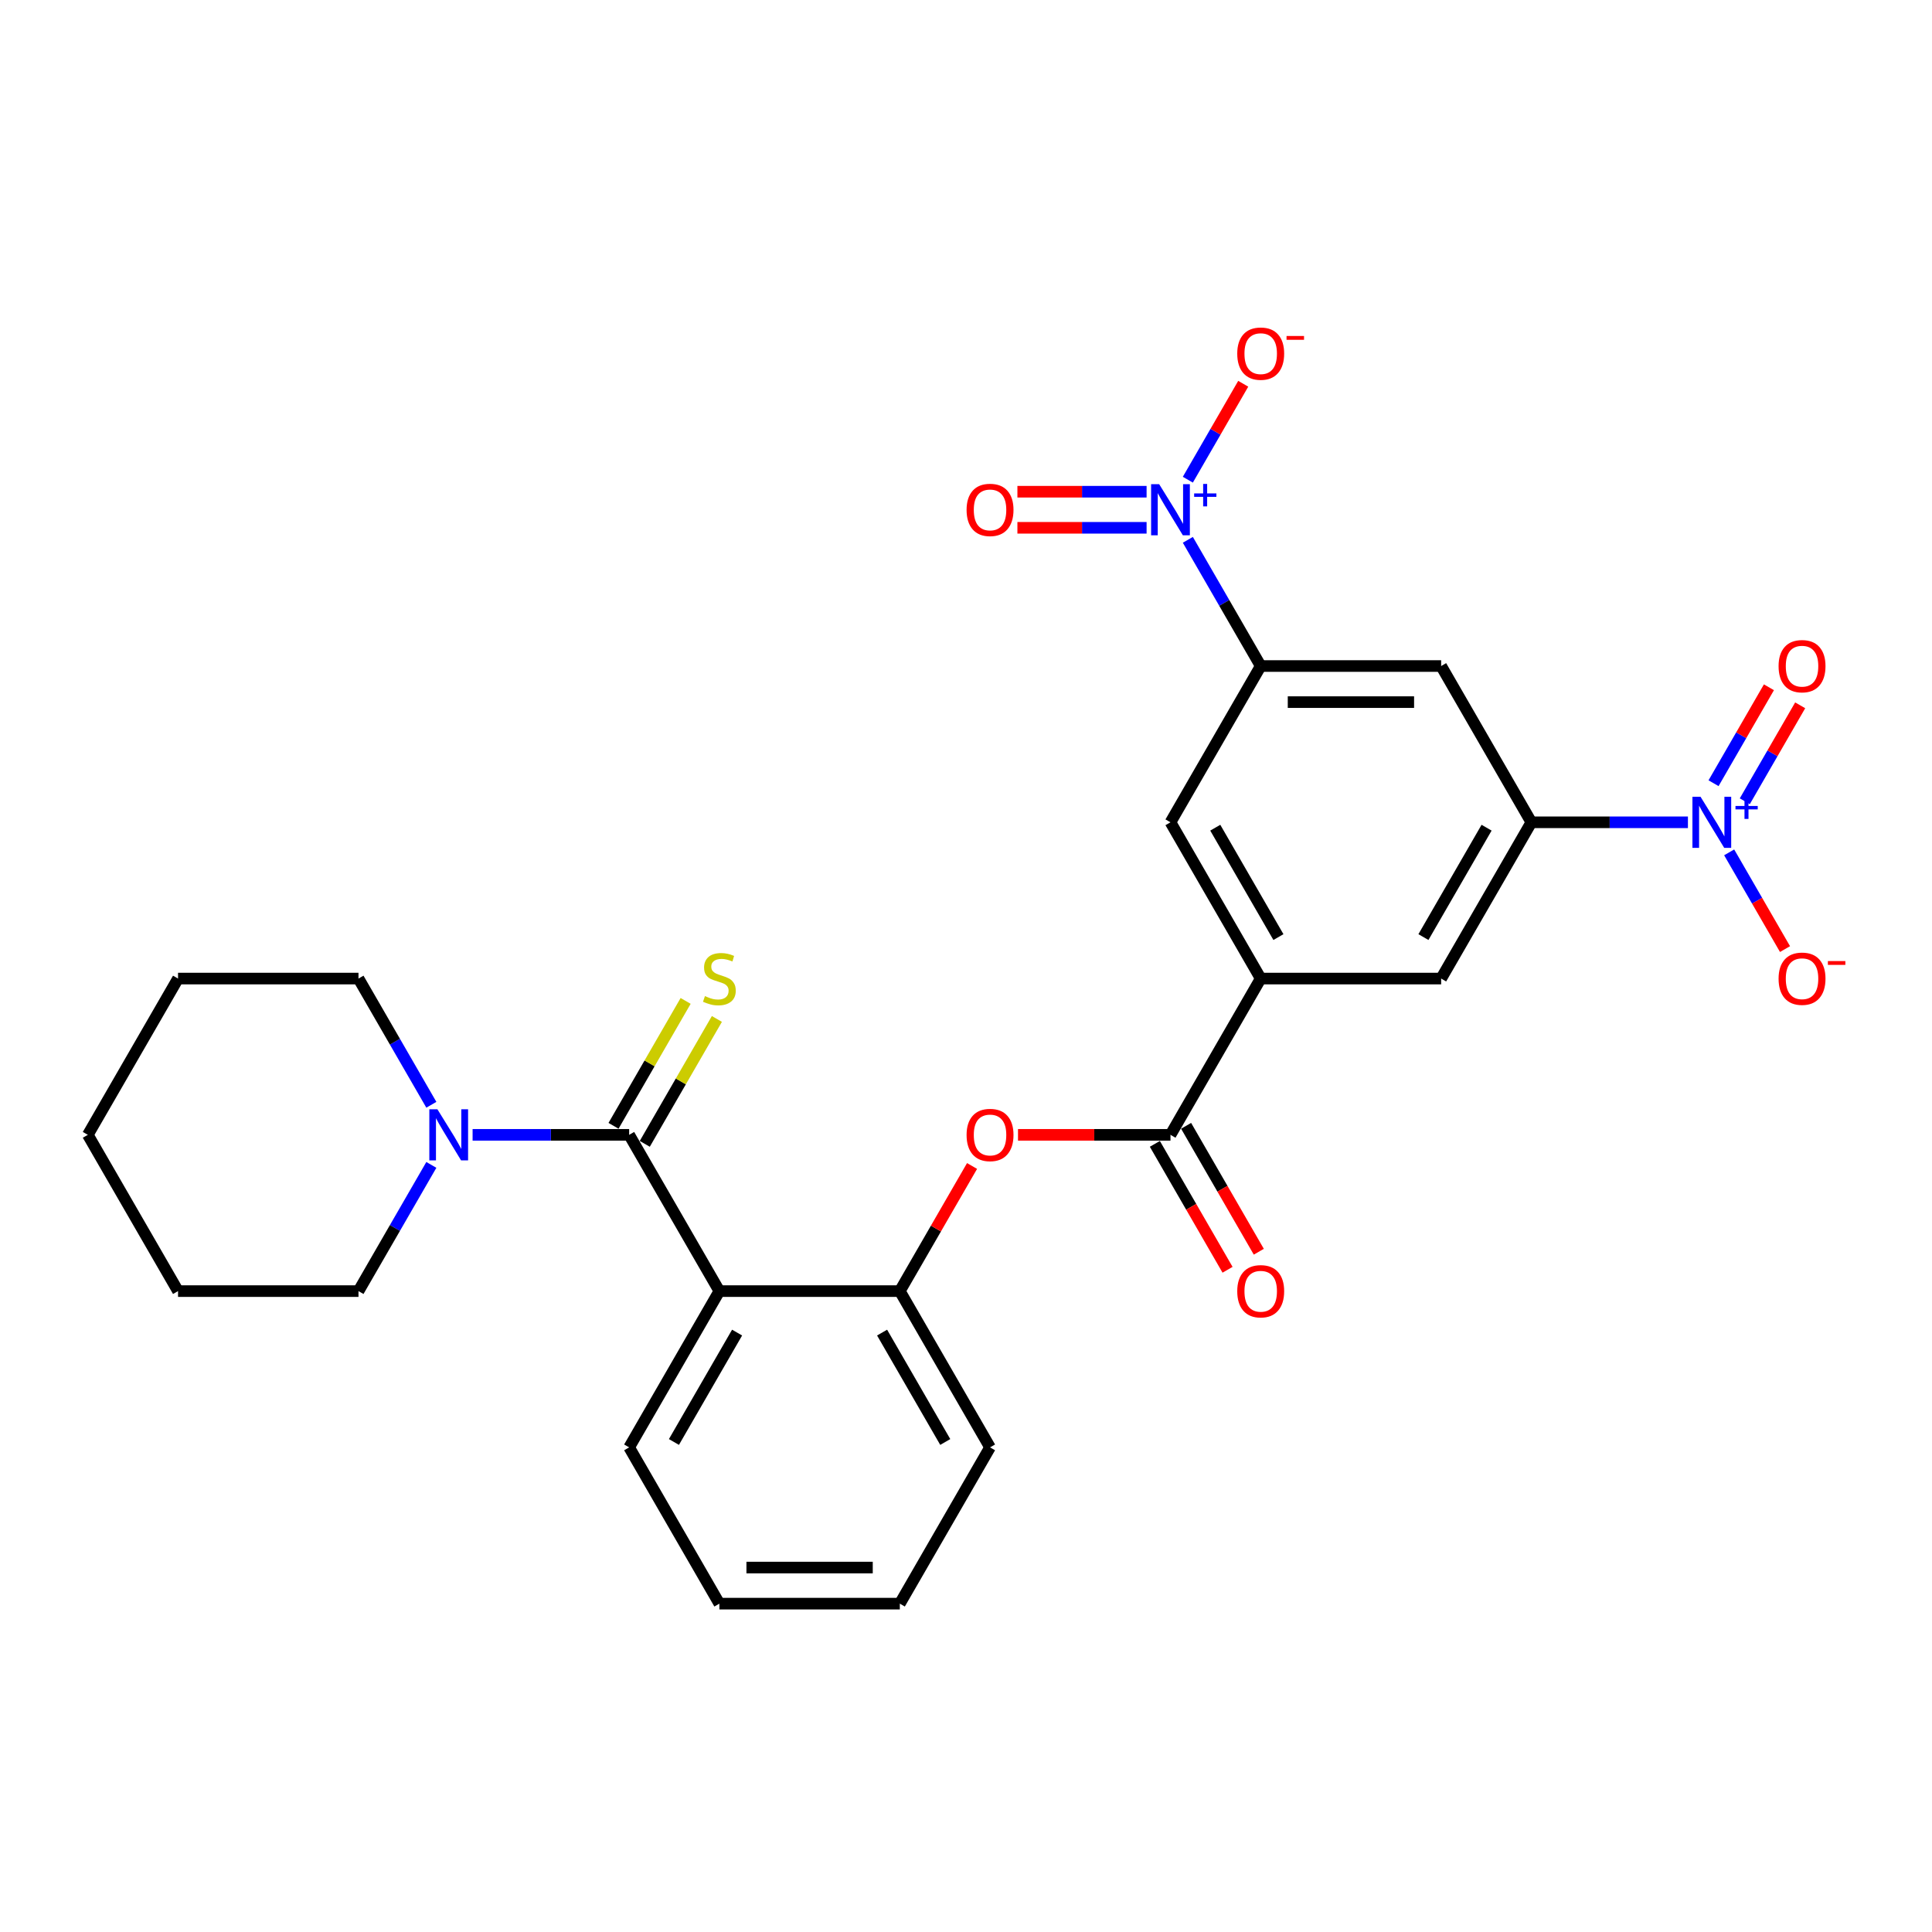 <?xml version='1.0' encoding='iso-8859-1'?>
<svg version='1.1' baseProfile='full'
              xmlns='http://www.w3.org/2000/svg'
                      xmlns:rdkit='http://www.rdkit.org/xml'
                      xmlns:xlink='http://www.w3.org/1999/xlink'
                  xml:space='preserve'
width='1000px' height='1000px' viewBox='0 0 1000 1000'>
<!-- END OF HEADER -->
<rect style='opacity:1.0;fill:#FFFFFF;stroke:none' width='1000' height='1000' x='0' y='0'> </rect>
<path class='bond-2' d='M 325.647,587.39 L 372.346,668.275' style='fill:none;fill-rule:evenodd;stroke:#000000;stroke-width:6px;stroke-linecap:butt;stroke-linejoin:miter;stroke-opacity:1' />
<path class='bond-6' d='M 325.647,587.39 L 285.131,587.39' style='fill:none;fill-rule:evenodd;stroke:#000000;stroke-width:6px;stroke-linecap:butt;stroke-linejoin:miter;stroke-opacity:1' />
<path class='bond-6' d='M 285.131,587.39 L 244.616,587.39' style='fill:none;fill-rule:evenodd;stroke:#0000FF;stroke-width:6px;stroke-linecap:butt;stroke-linejoin:miter;stroke-opacity:1' />
<path class='bond-13' d='M 333.736,592.06 L 352.399,559.734' style='fill:none;fill-rule:evenodd;stroke:#000000;stroke-width:6px;stroke-linecap:butt;stroke-linejoin:miter;stroke-opacity:1' />
<path class='bond-13' d='M 352.399,559.734 L 371.063,527.408' style='fill:none;fill-rule:evenodd;stroke:#CCCC00;stroke-width:6px;stroke-linecap:butt;stroke-linejoin:miter;stroke-opacity:1' />
<path class='bond-13' d='M 317.559,582.72 L 336.222,550.394' style='fill:none;fill-rule:evenodd;stroke:#000000;stroke-width:6px;stroke-linecap:butt;stroke-linejoin:miter;stroke-opacity:1' />
<path class='bond-13' d='M 336.222,550.394 L 354.886,518.068' style='fill:none;fill-rule:evenodd;stroke:#CCCC00;stroke-width:6px;stroke-linecap:butt;stroke-linejoin:miter;stroke-opacity:1' />
<path class='bond-0' d='M 614.824,279.411 L 633.681,312.074' style='fill:none;fill-rule:evenodd;stroke:#0000FF;stroke-width:6px;stroke-linecap:butt;stroke-linejoin:miter;stroke-opacity:1' />
<path class='bond-0' d='M 633.681,312.074 L 652.539,344.736' style='fill:none;fill-rule:evenodd;stroke:#000000;stroke-width:6px;stroke-linecap:butt;stroke-linejoin:miter;stroke-opacity:1' />
<path class='bond-14' d='M 614.824,248.291 L 629.157,223.465' style='fill:none;fill-rule:evenodd;stroke:#0000FF;stroke-width:6px;stroke-linecap:butt;stroke-linejoin:miter;stroke-opacity:1' />
<path class='bond-14' d='M 629.157,223.465 L 643.491,198.638' style='fill:none;fill-rule:evenodd;stroke:#FF0000;stroke-width:6px;stroke-linecap:butt;stroke-linejoin:miter;stroke-opacity:1' />
<path class='bond-16' d='M 593.474,254.512 L 560.042,254.512' style='fill:none;fill-rule:evenodd;stroke:#0000FF;stroke-width:6px;stroke-linecap:butt;stroke-linejoin:miter;stroke-opacity:1' />
<path class='bond-16' d='M 560.042,254.512 L 526.61,254.512' style='fill:none;fill-rule:evenodd;stroke:#FF0000;stroke-width:6px;stroke-linecap:butt;stroke-linejoin:miter;stroke-opacity:1' />
<path class='bond-16' d='M 593.474,273.191 L 560.042,273.191' style='fill:none;fill-rule:evenodd;stroke:#0000FF;stroke-width:6px;stroke-linecap:butt;stroke-linejoin:miter;stroke-opacity:1' />
<path class='bond-16' d='M 560.042,273.191 L 526.61,273.191' style='fill:none;fill-rule:evenodd;stroke:#FF0000;stroke-width:6px;stroke-linecap:butt;stroke-linejoin:miter;stroke-opacity:1' />
<path class='bond-1' d='M 873.667,425.621 L 833.151,425.621' style='fill:none;fill-rule:evenodd;stroke:#0000FF;stroke-width:6px;stroke-linecap:butt;stroke-linejoin:miter;stroke-opacity:1' />
<path class='bond-1' d='M 833.151,425.621 L 792.635,425.621' style='fill:none;fill-rule:evenodd;stroke:#000000;stroke-width:6px;stroke-linecap:butt;stroke-linejoin:miter;stroke-opacity:1' />
<path class='bond-15' d='M 895.016,441.181 L 909.469,466.213' style='fill:none;fill-rule:evenodd;stroke:#0000FF;stroke-width:6px;stroke-linecap:butt;stroke-linejoin:miter;stroke-opacity:1' />
<path class='bond-15' d='M 909.469,466.213 L 923.921,491.245' style='fill:none;fill-rule:evenodd;stroke:#FF0000;stroke-width:6px;stroke-linecap:butt;stroke-linejoin:miter;stroke-opacity:1' />
<path class='bond-17' d='M 903.105,414.731 L 917.439,389.904' style='fill:none;fill-rule:evenodd;stroke:#0000FF;stroke-width:6px;stroke-linecap:butt;stroke-linejoin:miter;stroke-opacity:1' />
<path class='bond-17' d='M 917.439,389.904 L 931.772,365.077' style='fill:none;fill-rule:evenodd;stroke:#FF0000;stroke-width:6px;stroke-linecap:butt;stroke-linejoin:miter;stroke-opacity:1' />
<path class='bond-17' d='M 886.928,405.391 L 901.262,380.564' style='fill:none;fill-rule:evenodd;stroke:#0000FF;stroke-width:6px;stroke-linecap:butt;stroke-linejoin:miter;stroke-opacity:1' />
<path class='bond-17' d='M 901.262,380.564 L 915.595,355.737' style='fill:none;fill-rule:evenodd;stroke:#FF0000;stroke-width:6px;stroke-linecap:butt;stroke-linejoin:miter;stroke-opacity:1' />
<path class='bond-8' d='M 372.346,668.275 L 465.744,668.275' style='fill:none;fill-rule:evenodd;stroke:#000000;stroke-width:6px;stroke-linecap:butt;stroke-linejoin:miter;stroke-opacity:1' />
<path class='bond-19' d='M 372.346,668.275 L 325.647,749.159' style='fill:none;fill-rule:evenodd;stroke:#000000;stroke-width:6px;stroke-linecap:butt;stroke-linejoin:miter;stroke-opacity:1' />
<path class='bond-19' d='M 381.518,689.747 L 348.829,746.367' style='fill:none;fill-rule:evenodd;stroke:#000000;stroke-width:6px;stroke-linecap:butt;stroke-linejoin:miter;stroke-opacity:1' />
<path class='bond-3' d='M 792.635,425.621 L 745.936,506.505' style='fill:none;fill-rule:evenodd;stroke:#000000;stroke-width:6px;stroke-linecap:butt;stroke-linejoin:miter;stroke-opacity:1' />
<path class='bond-3' d='M 769.453,428.414 L 736.764,485.033' style='fill:none;fill-rule:evenodd;stroke:#000000;stroke-width:6px;stroke-linecap:butt;stroke-linejoin:miter;stroke-opacity:1' />
<path class='bond-30' d='M 792.635,425.621 L 745.936,344.736' style='fill:none;fill-rule:evenodd;stroke:#000000;stroke-width:6px;stroke-linecap:butt;stroke-linejoin:miter;stroke-opacity:1' />
<path class='bond-4' d='M 652.539,344.736 L 605.84,425.621' style='fill:none;fill-rule:evenodd;stroke:#000000;stroke-width:6px;stroke-linecap:butt;stroke-linejoin:miter;stroke-opacity:1' />
<path class='bond-9' d='M 652.539,344.736 L 745.936,344.736' style='fill:none;fill-rule:evenodd;stroke:#000000;stroke-width:6px;stroke-linecap:butt;stroke-linejoin:miter;stroke-opacity:1' />
<path class='bond-9' d='M 666.548,363.416 L 731.927,363.416' style='fill:none;fill-rule:evenodd;stroke:#000000;stroke-width:6px;stroke-linecap:butt;stroke-linejoin:miter;stroke-opacity:1' />
<path class='bond-5' d='M 605.84,587.39 L 566.38,587.39' style='fill:none;fill-rule:evenodd;stroke:#000000;stroke-width:6px;stroke-linecap:butt;stroke-linejoin:miter;stroke-opacity:1' />
<path class='bond-5' d='M 566.38,587.39 L 526.919,587.39' style='fill:none;fill-rule:evenodd;stroke:#FF0000;stroke-width:6px;stroke-linecap:butt;stroke-linejoin:miter;stroke-opacity:1' />
<path class='bond-7' d='M 605.84,587.39 L 652.539,506.505' style='fill:none;fill-rule:evenodd;stroke:#000000;stroke-width:6px;stroke-linecap:butt;stroke-linejoin:miter;stroke-opacity:1' />
<path class='bond-18' d='M 597.752,592.06 L 616.566,624.648' style='fill:none;fill-rule:evenodd;stroke:#000000;stroke-width:6px;stroke-linecap:butt;stroke-linejoin:miter;stroke-opacity:1' />
<path class='bond-18' d='M 616.566,624.648 L 635.38,657.235' style='fill:none;fill-rule:evenodd;stroke:#FF0000;stroke-width:6px;stroke-linecap:butt;stroke-linejoin:miter;stroke-opacity:1' />
<path class='bond-18' d='M 613.928,582.72 L 632.743,615.308' style='fill:none;fill-rule:evenodd;stroke:#000000;stroke-width:6px;stroke-linecap:butt;stroke-linejoin:miter;stroke-opacity:1' />
<path class='bond-18' d='M 632.743,615.308 L 651.557,647.895' style='fill:none;fill-rule:evenodd;stroke:#FF0000;stroke-width:6px;stroke-linecap:butt;stroke-linejoin:miter;stroke-opacity:1' />
<path class='bond-20' d='M 223.266,571.83 L 204.409,539.168' style='fill:none;fill-rule:evenodd;stroke:#0000FF;stroke-width:6px;stroke-linecap:butt;stroke-linejoin:miter;stroke-opacity:1' />
<path class='bond-20' d='M 204.409,539.168 L 185.551,506.505' style='fill:none;fill-rule:evenodd;stroke:#000000;stroke-width:6px;stroke-linecap:butt;stroke-linejoin:miter;stroke-opacity:1' />
<path class='bond-21' d='M 223.266,602.95 L 204.409,635.612' style='fill:none;fill-rule:evenodd;stroke:#0000FF;stroke-width:6px;stroke-linecap:butt;stroke-linejoin:miter;stroke-opacity:1' />
<path class='bond-21' d='M 204.409,635.612 L 185.551,668.275' style='fill:none;fill-rule:evenodd;stroke:#000000;stroke-width:6px;stroke-linecap:butt;stroke-linejoin:miter;stroke-opacity:1' />
<path class='bond-11' d='M 652.539,506.505 L 745.936,506.505' style='fill:none;fill-rule:evenodd;stroke:#000000;stroke-width:6px;stroke-linecap:butt;stroke-linejoin:miter;stroke-opacity:1' />
<path class='bond-12' d='M 652.539,506.505 L 605.84,425.621' style='fill:none;fill-rule:evenodd;stroke:#000000;stroke-width:6px;stroke-linecap:butt;stroke-linejoin:miter;stroke-opacity:1' />
<path class='bond-12' d='M 661.711,485.033 L 629.022,428.414' style='fill:none;fill-rule:evenodd;stroke:#000000;stroke-width:6px;stroke-linecap:butt;stroke-linejoin:miter;stroke-opacity:1' />
<path class='bond-10' d='M 465.744,668.275 L 484.439,635.893' style='fill:none;fill-rule:evenodd;stroke:#000000;stroke-width:6px;stroke-linecap:butt;stroke-linejoin:miter;stroke-opacity:1' />
<path class='bond-10' d='M 484.439,635.893 L 503.135,603.511' style='fill:none;fill-rule:evenodd;stroke:#FF0000;stroke-width:6px;stroke-linecap:butt;stroke-linejoin:miter;stroke-opacity:1' />
<path class='bond-22' d='M 465.744,668.275 L 512.442,749.159' style='fill:none;fill-rule:evenodd;stroke:#000000;stroke-width:6px;stroke-linecap:butt;stroke-linejoin:miter;stroke-opacity:1' />
<path class='bond-22' d='M 456.572,689.747 L 489.261,746.367' style='fill:none;fill-rule:evenodd;stroke:#000000;stroke-width:6px;stroke-linecap:butt;stroke-linejoin:miter;stroke-opacity:1' />
<path class='bond-23' d='M 325.647,749.159 L 372.346,830.044' style='fill:none;fill-rule:evenodd;stroke:#000000;stroke-width:6px;stroke-linecap:butt;stroke-linejoin:miter;stroke-opacity:1' />
<path class='bond-24' d='M 185.551,506.505 L 92.153,506.505' style='fill:none;fill-rule:evenodd;stroke:#000000;stroke-width:6px;stroke-linecap:butt;stroke-linejoin:miter;stroke-opacity:1' />
<path class='bond-25' d='M 185.551,668.275 L 92.153,668.275' style='fill:none;fill-rule:evenodd;stroke:#000000;stroke-width:6px;stroke-linecap:butt;stroke-linejoin:miter;stroke-opacity:1' />
<path class='bond-29' d='M 512.442,749.159 L 465.744,830.044' style='fill:none;fill-rule:evenodd;stroke:#000000;stroke-width:6px;stroke-linecap:butt;stroke-linejoin:miter;stroke-opacity:1' />
<path class='bond-26' d='M 372.346,830.044 L 465.744,830.044' style='fill:none;fill-rule:evenodd;stroke:#000000;stroke-width:6px;stroke-linecap:butt;stroke-linejoin:miter;stroke-opacity:1' />
<path class='bond-26' d='M 386.356,811.365 L 451.734,811.365' style='fill:none;fill-rule:evenodd;stroke:#000000;stroke-width:6px;stroke-linecap:butt;stroke-linejoin:miter;stroke-opacity:1' />
<path class='bond-28' d='M 92.153,506.505 L 45.455,587.39' style='fill:none;fill-rule:evenodd;stroke:#000000;stroke-width:6px;stroke-linecap:butt;stroke-linejoin:miter;stroke-opacity:1' />
<path class='bond-27' d='M 92.153,668.275 L 45.455,587.39' style='fill:none;fill-rule:evenodd;stroke:#000000;stroke-width:6px;stroke-linecap:butt;stroke-linejoin:miter;stroke-opacity:1' />
<path  class='atom-1' d='M 599.993 250.626
L 608.661 264.636
Q 609.52 266.018, 610.902 268.521
Q 612.284 271.024, 612.359 271.174
L 612.359 250.626
L 615.871 250.626
L 615.871 277.076
L 612.247 277.076
L 602.945 261.759
Q 601.861 259.966, 600.703 257.911
Q 599.582 255.857, 599.246 255.221
L 599.246 277.076
L 595.809 277.076
L 595.809 250.626
L 599.993 250.626
' fill='#0000FF'/>
<path  class='atom-1' d='M 618.09 255.394
L 622.75 255.394
L 622.75 250.487
L 624.821 250.487
L 624.821 255.394
L 629.605 255.394
L 629.605 257.169
L 624.821 257.169
L 624.821 262.101
L 622.75 262.101
L 622.75 257.169
L 618.09 257.169
L 618.09 255.394
' fill='#0000FF'/>
<path  class='atom-2' d='M 880.186 412.396
L 888.853 426.405
Q 889.713 427.788, 891.095 430.291
Q 892.477 432.794, 892.552 432.943
L 892.552 412.396
L 896.064 412.396
L 896.064 438.846
L 892.44 438.846
L 883.137 423.529
Q 882.054 421.735, 880.896 419.681
Q 879.775 417.626, 879.439 416.991
L 879.439 438.846
L 876.002 438.846
L 876.002 412.396
L 880.186 412.396
' fill='#0000FF'/>
<path  class='atom-2' d='M 898.283 417.163
L 902.943 417.163
L 902.943 412.257
L 905.014 412.257
L 905.014 417.163
L 909.798 417.163
L 909.798 418.939
L 905.014 418.939
L 905.014 423.87
L 902.943 423.87
L 902.943 418.939
L 898.283 418.939
L 898.283 417.163
' fill='#0000FF'/>
<path  class='atom-7' d='M 226.403 574.165
L 235.07 588.175
Q 235.93 589.557, 237.312 592.06
Q 238.694 594.563, 238.769 594.712
L 238.769 574.165
L 242.281 574.165
L 242.281 600.615
L 238.657 600.615
L 229.354 585.298
Q 228.271 583.505, 227.113 581.45
Q 225.992 579.395, 225.656 578.76
L 225.656 600.615
L 222.219 600.615
L 222.219 574.165
L 226.403 574.165
' fill='#0000FF'/>
<path  class='atom-11' d='M 500.301 587.465
Q 500.301 581.114, 503.439 577.565
Q 506.577 574.016, 512.442 574.016
Q 518.308 574.016, 521.446 577.565
Q 524.584 581.114, 524.584 587.465
Q 524.584 593.891, 521.409 597.552
Q 518.233 601.176, 512.442 601.176
Q 506.614 601.176, 503.439 597.552
Q 500.301 593.928, 500.301 587.465
M 512.442 598.187
Q 516.477 598.187, 518.644 595.497
Q 520.848 592.77, 520.848 587.465
Q 520.848 582.272, 518.644 579.657
Q 516.477 577.004, 512.442 577.004
Q 508.408 577.004, 506.203 579.619
Q 504.037 582.235, 504.037 587.465
Q 504.037 592.807, 506.203 595.497
Q 508.408 598.187, 512.442 598.187
' fill='#FF0000'/>
<path  class='atom-14' d='M 364.874 515.584
Q 365.173 515.696, 366.406 516.219
Q 367.639 516.742, 368.984 517.078
Q 370.366 517.377, 371.711 517.377
Q 374.214 517.377, 375.671 516.181
Q 377.128 514.949, 377.128 512.819
Q 377.128 511.362, 376.381 510.465
Q 375.671 509.569, 374.55 509.083
Q 373.429 508.598, 371.562 508.037
Q 369.208 507.327, 367.788 506.655
Q 366.406 505.982, 365.397 504.563
Q 364.426 503.143, 364.426 500.752
Q 364.426 497.427, 366.668 495.372
Q 368.946 493.318, 373.429 493.318
Q 376.493 493.318, 379.967 494.775
L 379.108 497.651
Q 375.933 496.344, 373.542 496.344
Q 370.964 496.344, 369.544 497.427
Q 368.125 498.473, 368.162 500.304
Q 368.162 501.723, 368.872 502.583
Q 369.619 503.442, 370.665 503.928
Q 371.748 504.413, 373.542 504.974
Q 375.933 505.721, 377.352 506.468
Q 378.772 507.215, 379.781 508.747
Q 380.827 510.241, 380.827 512.819
Q 380.827 516.48, 378.361 518.46
Q 375.933 520.403, 371.86 520.403
Q 369.507 520.403, 367.714 519.88
Q 365.958 519.394, 363.866 518.535
L 364.874 515.584
' fill='#CCCC00'/>
<path  class='atom-15' d='M 640.397 183.041
Q 640.397 176.69, 643.535 173.141
Q 646.673 169.592, 652.539 169.592
Q 658.404 169.592, 661.542 173.141
Q 664.68 176.69, 664.68 183.041
Q 664.68 189.467, 661.505 193.128
Q 658.329 196.752, 652.539 196.752
Q 646.711 196.752, 643.535 193.128
Q 640.397 189.505, 640.397 183.041
M 652.539 193.763
Q 656.574 193.763, 658.74 191.074
Q 660.945 188.346, 660.945 183.041
Q 660.945 177.849, 658.74 175.233
Q 656.574 172.581, 652.539 172.581
Q 648.504 172.581, 646.3 175.196
Q 644.133 177.811, 644.133 183.041
Q 644.133 188.384, 646.3 191.074
Q 648.504 193.763, 652.539 193.763
' fill='#FF0000'/>
<path  class='atom-15' d='M 665.913 173.909
L 674.962 173.909
L 674.962 175.882
L 665.913 175.882
L 665.913 173.909
' fill='#FF0000'/>
<path  class='atom-16' d='M 920.59 506.58
Q 920.59 500.229, 923.728 496.68
Q 926.866 493.131, 932.732 493.131
Q 938.597 493.131, 941.735 496.68
Q 944.873 500.229, 944.873 506.58
Q 944.873 513.006, 941.698 516.667
Q 938.522 520.291, 932.732 520.291
Q 926.904 520.291, 923.728 516.667
Q 920.59 513.043, 920.59 506.58
M 932.732 517.302
Q 936.766 517.302, 938.933 514.612
Q 941.137 511.885, 941.137 506.58
Q 941.137 501.387, 938.933 498.772
Q 936.766 496.12, 932.732 496.12
Q 928.697 496.12, 926.493 498.735
Q 924.326 501.35, 924.326 506.58
Q 924.326 511.922, 926.493 514.612
Q 928.697 517.302, 932.732 517.302
' fill='#FF0000'/>
<path  class='atom-16' d='M 946.106 497.448
L 955.155 497.448
L 955.155 499.421
L 946.106 499.421
L 946.106 497.448
' fill='#FF0000'/>
<path  class='atom-17' d='M 500.301 263.926
Q 500.301 257.575, 503.439 254.026
Q 506.577 250.477, 512.442 250.477
Q 518.308 250.477, 521.446 254.026
Q 524.584 257.575, 524.584 263.926
Q 524.584 270.352, 521.409 274.013
Q 518.233 277.637, 512.442 277.637
Q 506.614 277.637, 503.439 274.013
Q 500.301 270.389, 500.301 263.926
M 512.442 274.648
Q 516.477 274.648, 518.644 271.958
Q 520.848 269.231, 520.848 263.926
Q 520.848 258.733, 518.644 256.118
Q 516.477 253.466, 512.442 253.466
Q 508.408 253.466, 506.203 256.081
Q 504.037 258.696, 504.037 263.926
Q 504.037 269.268, 506.203 271.958
Q 508.408 274.648, 512.442 274.648
' fill='#FF0000'/>
<path  class='atom-18' d='M 920.59 344.811
Q 920.59 338.46, 923.728 334.911
Q 926.866 331.362, 932.732 331.362
Q 938.597 331.362, 941.735 334.911
Q 944.873 338.46, 944.873 344.811
Q 944.873 351.237, 941.698 354.898
Q 938.522 358.522, 932.732 358.522
Q 926.904 358.522, 923.728 354.898
Q 920.59 351.274, 920.59 344.811
M 932.732 355.533
Q 936.766 355.533, 938.933 352.843
Q 941.137 350.116, 941.137 344.811
Q 941.137 339.618, 938.933 337.003
Q 936.766 334.35, 932.732 334.35
Q 928.697 334.35, 926.493 336.965
Q 924.326 339.581, 924.326 344.811
Q 924.326 350.153, 926.493 352.843
Q 928.697 355.533, 932.732 355.533
' fill='#FF0000'/>
<path  class='atom-19' d='M 640.397 668.35
Q 640.397 661.998, 643.535 658.449
Q 646.673 654.9, 652.539 654.9
Q 658.404 654.9, 661.542 658.449
Q 664.68 661.998, 664.68 668.35
Q 664.68 674.775, 661.505 678.436
Q 658.329 682.06, 652.539 682.06
Q 646.711 682.06, 643.535 678.436
Q 640.397 674.813, 640.397 668.35
M 652.539 679.072
Q 656.574 679.072, 658.74 676.382
Q 660.945 673.654, 660.945 668.35
Q 660.945 663.157, 658.74 660.541
Q 656.574 657.889, 652.539 657.889
Q 648.504 657.889, 646.3 660.504
Q 644.133 663.119, 644.133 668.35
Q 644.133 673.692, 646.3 676.382
Q 648.504 679.072, 652.539 679.072
' fill='#FF0000'/>
</svg>
